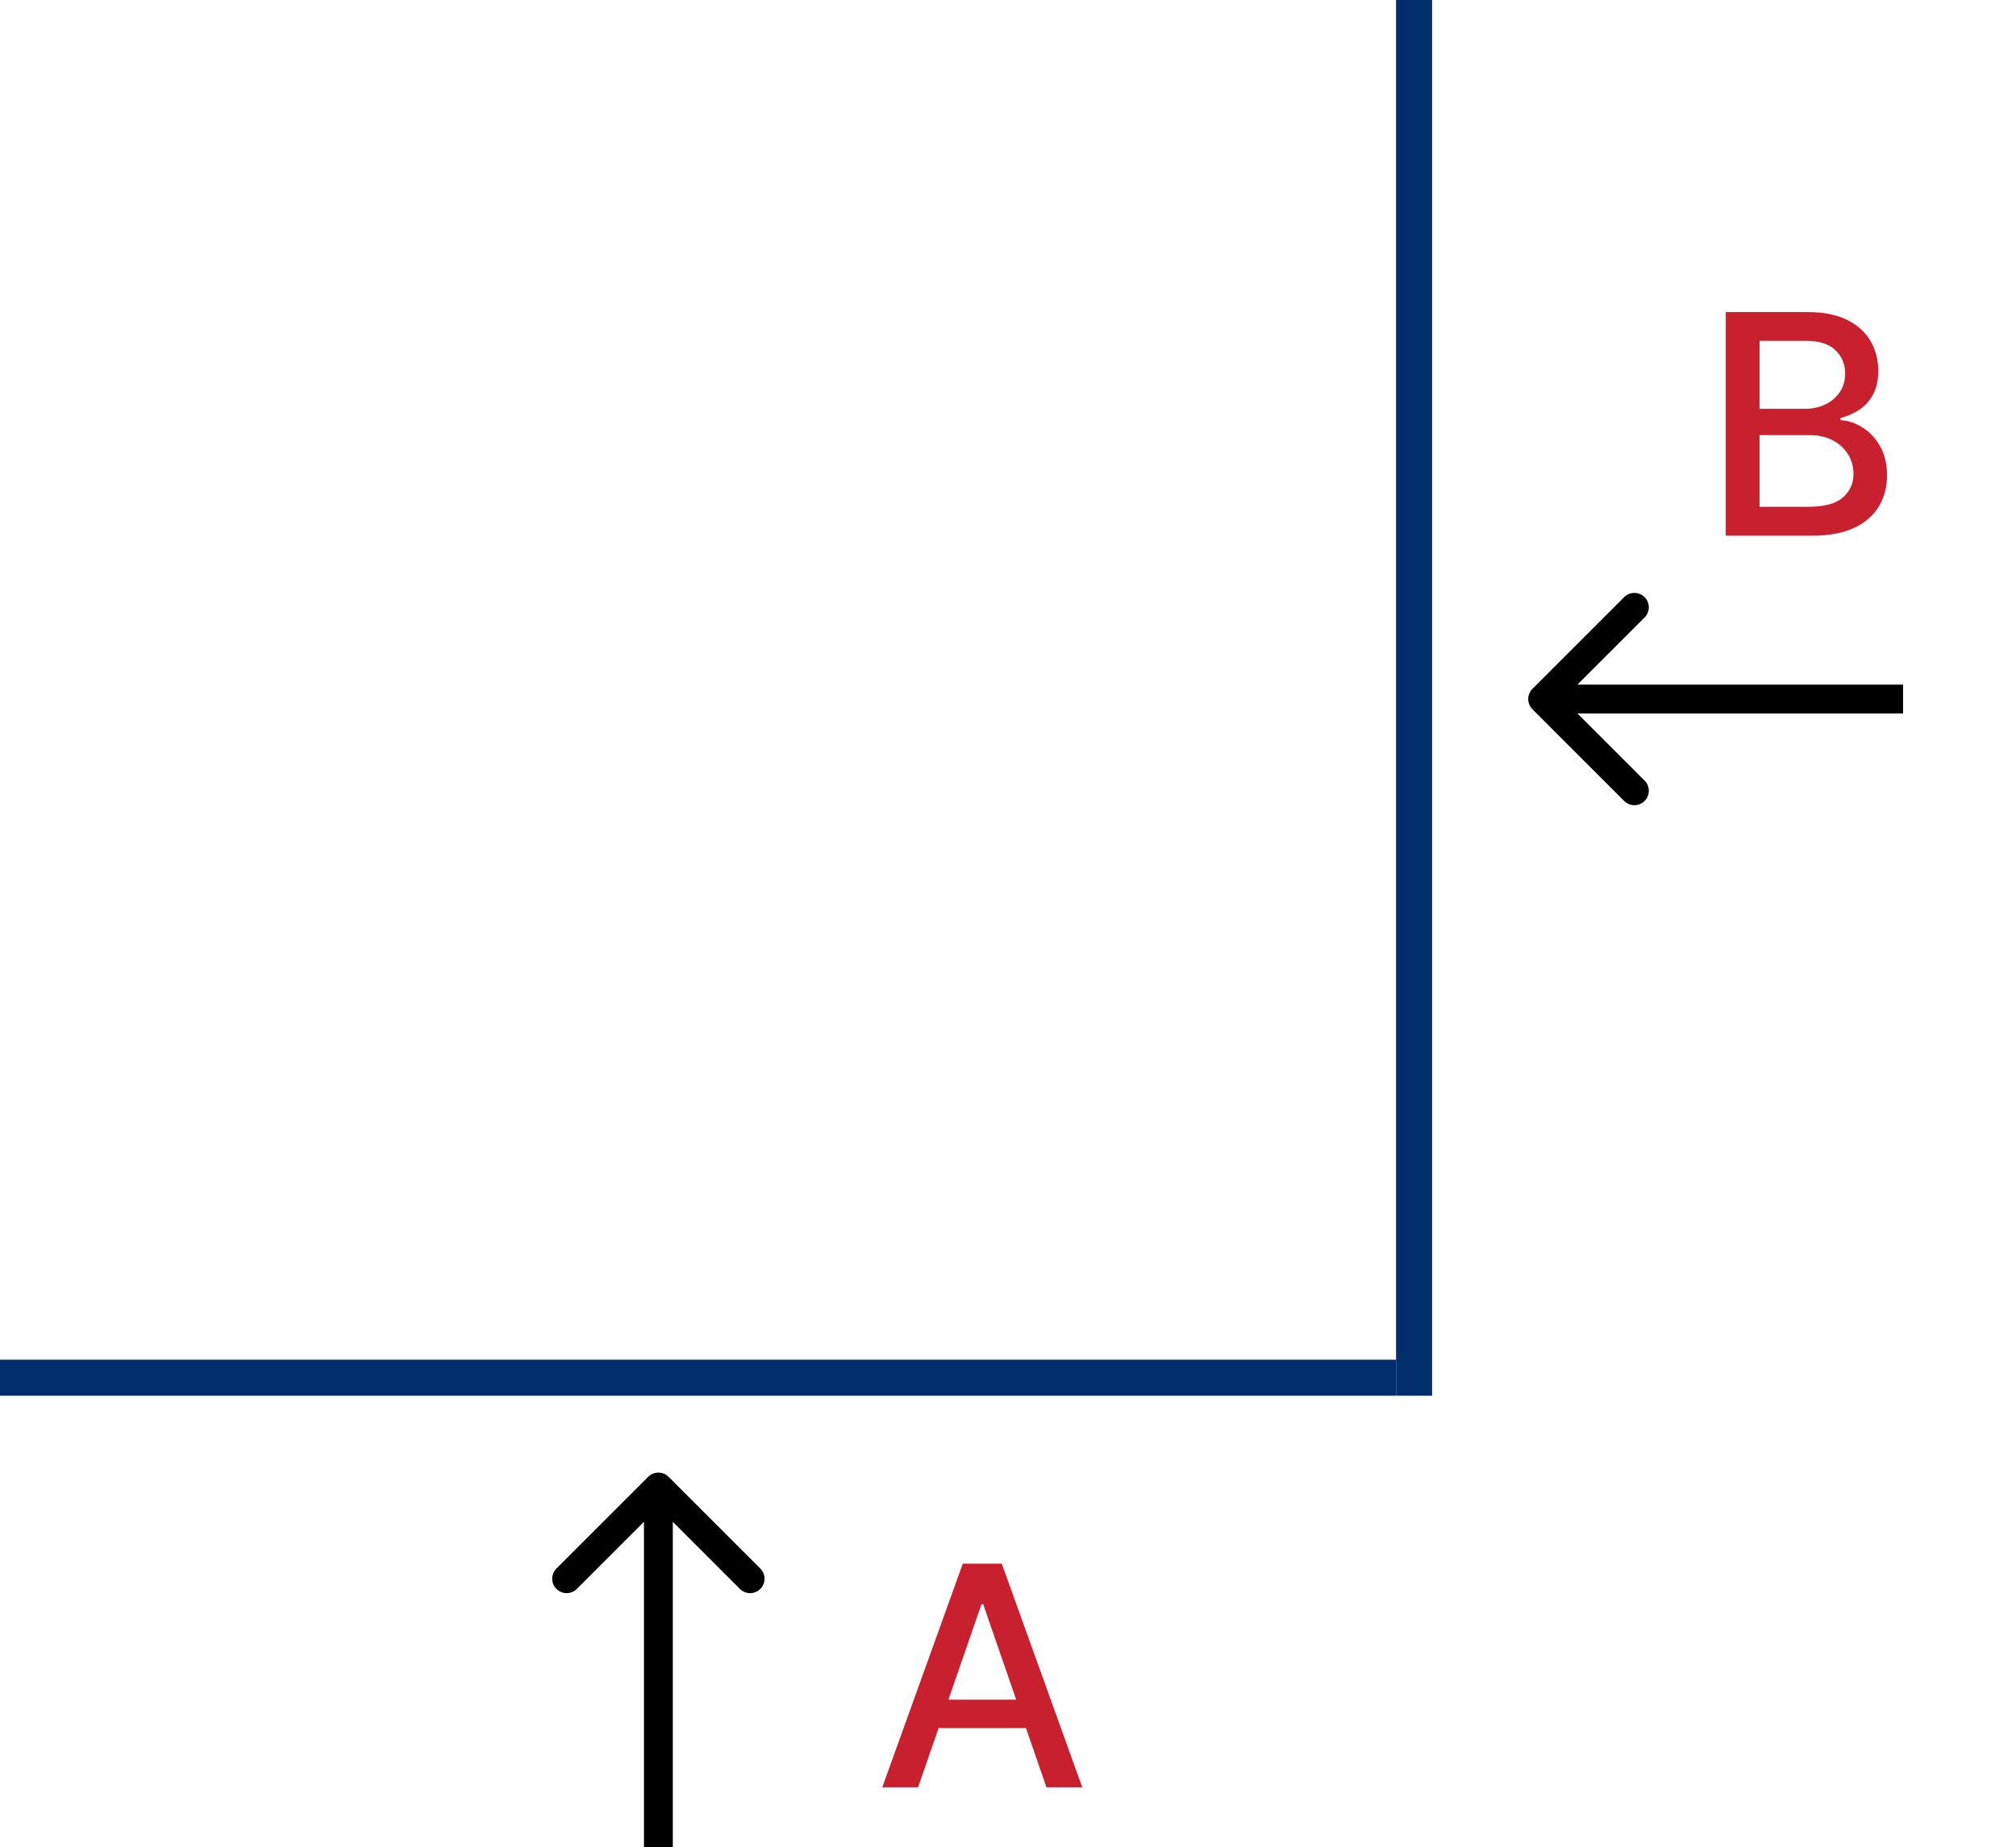 <svg width="839" height="769" viewBox="0 0 839 769" fill="none" xmlns="http://www.w3.org/2000/svg">
<line y1="573.5" x2="581" y2="573.5" stroke="#002F6C" stroke-width="15"/>
<line x1="588.5" x2="588.5" y2="581" stroke="#002F6C" stroke-width="15"/>
<path d="M278.243 614.757C275.899 612.414 272.101 612.414 269.757 614.757L231.574 652.941C229.23 655.284 229.23 659.083 231.574 661.426C233.917 663.77 237.716 663.77 240.059 661.426L274 627.485L307.941 661.426C310.284 663.77 314.083 663.77 316.426 661.426C318.77 659.083 318.77 655.284 316.426 652.941L278.243 614.757ZM274 769H280V619H274H268V769H274Z" fill="black"/>
<path d="M382.091 744H367.182L400.682 650.909H416.909L450.409 744H435.5L409.182 667.818H408.455L382.091 744ZM384.591 707.545H432.955V719.364H384.591V707.545Z" fill="#C8202F"/>
<path d="M637.757 286.757C635.414 289.101 635.414 292.899 637.757 295.243L675.941 333.426C678.284 335.77 682.083 335.77 684.426 333.426C686.77 331.083 686.77 327.284 684.426 324.941L650.485 291L684.426 257.059C686.77 254.716 686.77 250.917 684.426 248.574C682.083 246.23 678.284 246.23 675.941 248.574L637.757 286.757ZM792 291V285H642V291V297H792V291Z" fill="black"/>
<path d="M718.227 223V129.909H752.318C758.924 129.909 764.394 131 768.727 133.182C773.061 135.333 776.303 138.258 778.455 141.955C780.606 145.621 781.682 149.758 781.682 154.364C781.682 158.242 780.97 161.515 779.545 164.182C778.121 166.818 776.212 168.939 773.818 170.545C771.455 172.121 768.848 173.273 766 174V174.909C769.091 175.061 772.106 176.061 775.045 177.909C778.015 179.727 780.47 182.318 782.409 185.682C784.348 189.045 785.318 193.136 785.318 197.955C785.318 202.712 784.197 206.985 781.955 210.773C779.742 214.53 776.318 217.515 771.682 219.727C767.045 221.909 761.121 223 753.909 223H718.227ZM732.273 210.955H752.545C759.273 210.955 764.091 209.652 767 207.045C769.909 204.439 771.364 201.182 771.364 197.273C771.364 194.333 770.621 191.636 769.136 189.182C767.652 186.727 765.53 184.773 762.773 183.318C760.045 181.864 756.803 181.136 753.045 181.136H732.273V210.955ZM732.273 170.182H751.091C754.242 170.182 757.076 169.576 759.591 168.364C762.136 167.152 764.152 165.455 765.636 163.273C767.152 161.061 767.909 158.455 767.909 155.455C767.909 151.606 766.561 148.379 763.864 145.773C761.167 143.167 757.03 141.864 751.455 141.864H732.273V170.182Z" fill="#C8202F"/>
</svg>
